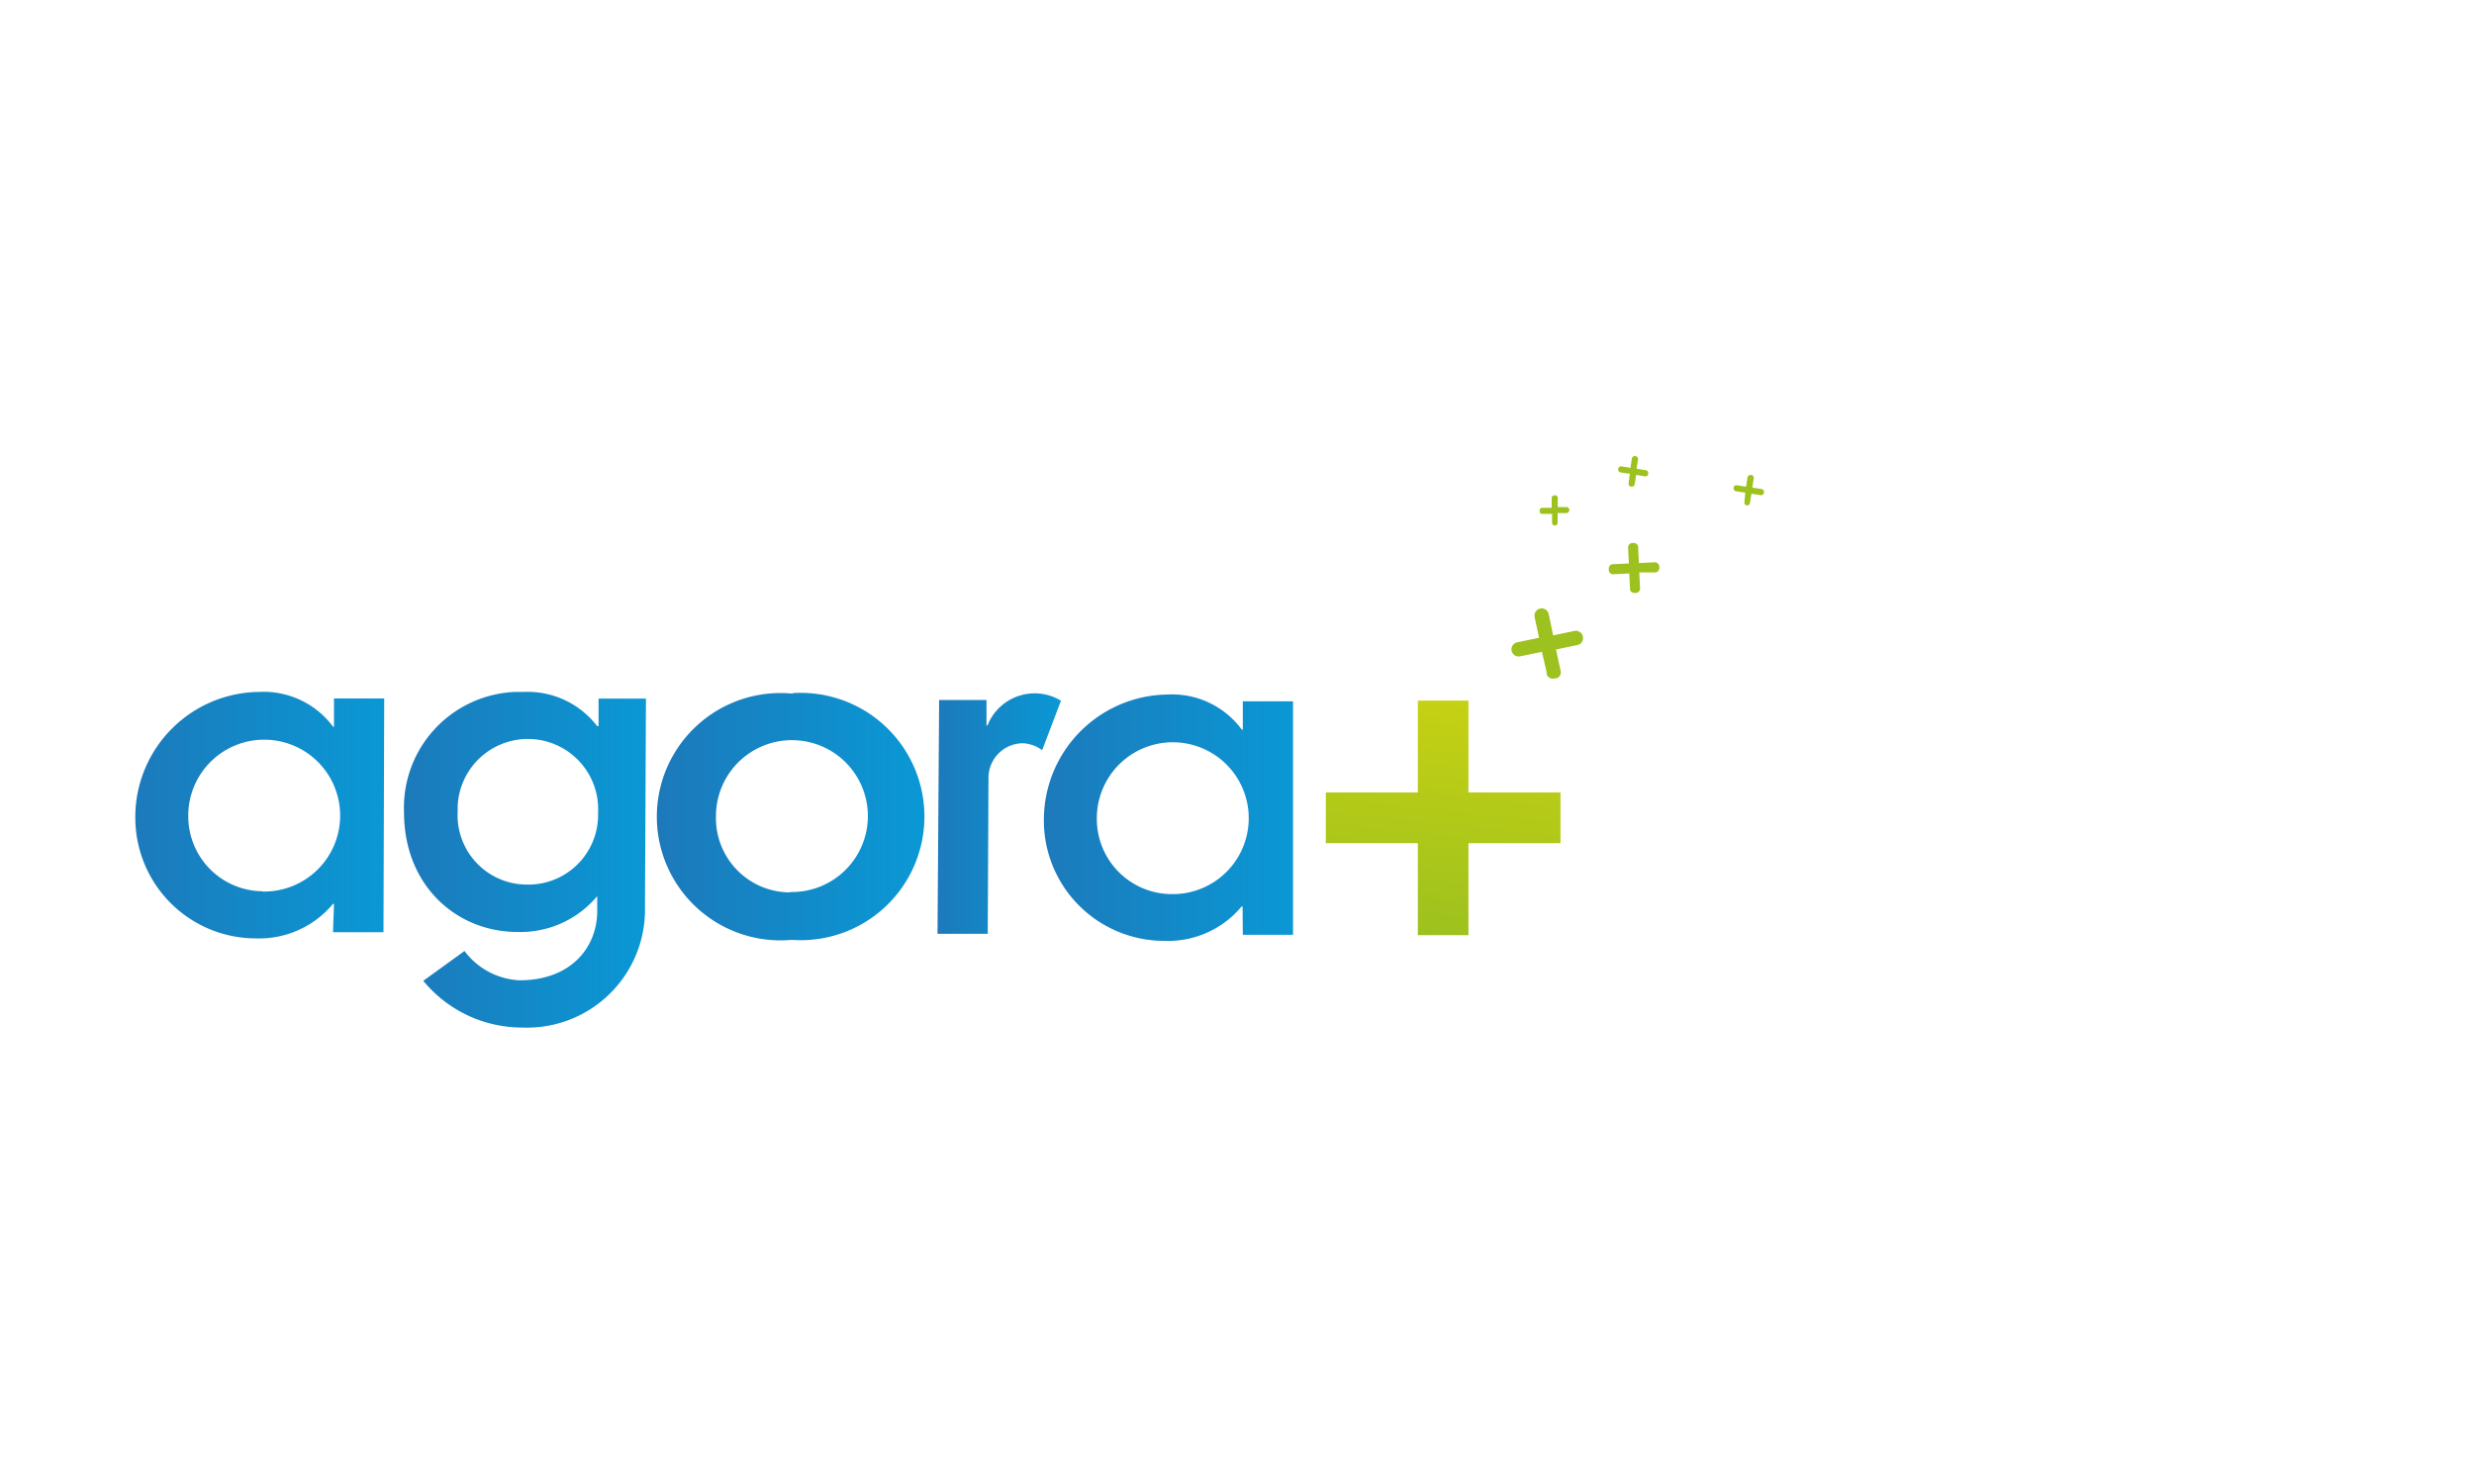 <svg id="Layer_1" data-name="Layer 1" xmlns="http://www.w3.org/2000/svg" xmlns:xlink="http://www.w3.org/1999/xlink" viewBox="0 0 200 120"><defs><style>.cls-1{fill:url(#linear-gradient);}.cls-2{fill:url(#linear-gradient-2);}.cls-3{fill:url(#linear-gradient-3);}.cls-4{fill:url(#linear-gradient-4);}.cls-5{fill:url(#linear-gradient-5);}.cls-6{fill:url(#linear-gradient-6);}.cls-7{fill:#9dc11e;}</style><linearGradient id="linear-gradient" x1="353.72" y1="-987.57" x2="373.21" y2="-987.57" gradientTransform="matrix(1, 0, 0, -1, -320.99, -918.05)" gradientUnits="userSpaceOnUse"><stop offset="0" stop-color="#1c7abb"/><stop offset="1" stop-color="#0a98d5"/></linearGradient><linearGradient id="linear-gradient-2" x1="374.57" y1="-984.05" x2="395.42" y2="-984.05" xlink:href="#linear-gradient"/><linearGradient id="linear-gradient-3" x1="396.78" y1="-983.86" x2="406.71" y2="-983.86" xlink:href="#linear-gradient"/><linearGradient id="linear-gradient-4" x1="405.38" y1="-984.17" x2="425.57" y2="-984.17" xlink:href="#linear-gradient"/><linearGradient id="linear-gradient-5" x1="331.89" y1="-983.96" x2="352.08" y2="-983.96" xlink:href="#linear-gradient"/><linearGradient id="linear-gradient-6" x1="436.67" y1="-993.78" x2="438.65" y2="-974.59" gradientTransform="matrix(1, 0, 0, -1, -320.99, -918.05)" gradientUnits="userSpaceOnUse"><stop offset="0" stop-color="#9dc11e"/><stop offset="1" stop-color="#c6d113"/></linearGradient></defs><path class="cls-1" d="M52.14,73.29a9.54,9.54,0,0,1-9.92,9.8,10.34,10.34,0,0,1-8-3.78l3.33-2.41A5.91,5.91,0,0,0,42,79.27c4.17,0,6.26-2.67,6.28-5.56V72.46a8.06,8.06,0,0,1-6.45,2.9c-4.89,0-9.17-3.71-9.17-9.69a9.37,9.37,0,0,1,9-9.72q.36,0,.72,0a7.08,7.08,0,0,1,5.89,2.76h.12V56.49h3.83ZM42.7,71.53a5.63,5.63,0,0,0,5.65-5.61V65.7A5.67,5.67,0,1,0,37,65.17c0,.14,0,.28,0,.42a5.61,5.61,0,0,0,5.27,5.93Z"/><path class="cls-2" d="M64.05,56.05A10,10,0,1,1,64,76a10,10,0,1,1,.09-19.91ZM64,72.13A6.14,6.14,0,1,0,57.88,66h0a6,6,0,0,0,5.87,6.16Z"/><path class="cls-3" d="M75.92,56.6h3.83v2.06h.08a4.1,4.1,0,0,1,5.94-2l-1.52,4a2.93,2.93,0,0,0-1.51-.56,2.8,2.8,0,0,0-2.83,2.76V63l-.06,12.51H75.79Z"/><path class="cls-4" d="M100.45,73.3h-.08a7.72,7.72,0,0,1-6.22,2.78,9.73,9.73,0,0,1-9.76-10,10.13,10.13,0,0,1,10-9.92,7,7,0,0,1,6,2.84h.08V56.71h4.06l0,18.88h-4.06Zm-5.78-1a6.14,6.14,0,1,0-6-6.28v.13a6.07,6.07,0,0,0,6,6.15Z"/><path class="cls-5" d="M27,73.09h-.08a7.76,7.76,0,0,1-6.22,2.79,9.75,9.75,0,0,1-9.76-9.73,2.81,2.81,0,0,1,0-.29,10.12,10.12,0,0,1,10-9.91,7,7,0,0,1,6,2.83H27v-2.3h4.06L31,75.38H26.92Zm-5.78-1a6.14,6.14,0,1,0-6-6.27v.11a6.06,6.06,0,0,0,6,6.14Z"/><polygon class="cls-6" points="126.15 64.08 118.71 64.08 118.71 56.65 114.62 56.65 114.62 64.08 107.18 64.08 107.18 68.18 114.62 68.18 114.62 75.62 118.71 75.62 118.71 68.18 126.15 68.18 126.15 64.08"/><path class="cls-7" d="M124.65,52.71l-1.71.35a.58.58,0,1,1-.24-1.13l1.72-.36-.36-1.67a.58.58,0,0,1,1.14-.24l.36,1.72,1.71-.36a.58.58,0,0,1,.69.45.57.57,0,0,1-.45.69h0l-1.72.36.36,1.67a.51.51,0,0,1-.33.66.28.28,0,0,1-.13,0,.51.51,0,0,1-.65-.32.31.31,0,0,1,0-.13Z"/><path class="cls-7" d="M131.71,46.37l-1.22.06a.36.36,0,0,1-.43-.29.38.38,0,0,1,0-.1.36.36,0,0,1,.29-.42h.11l1.22-.06-.06-1.22a.38.38,0,0,1,.29-.43h.1a.36.36,0,0,1,.42.29.37.37,0,0,1,0,.11l.06,1.22,1.23-.06a.37.37,0,0,1,.42.31.28.28,0,0,1,0,.09.37.37,0,0,1-.3.42h-.1l-1.22,0,.06,1.23a.36.36,0,0,1-.28.42h-.11a.35.35,0,0,1-.42-.29.34.34,0,0,1,0-.1Z"/><path class="cls-7" d="M125.46,41.55h-.74a.2.2,0,0,1-.25-.16v-.07a.22.22,0,0,1,.17-.26h.8v-.74a.23.23,0,0,1,.17-.26h.07a.21.21,0,0,1,.25.17.13.13,0,0,1,0,.06V41h.73a.24.24,0,0,1,.2.29.26.26,0,0,1-.2.2h-.74l0,.74a.23.23,0,0,1-.19.26h0a.22.22,0,0,1-.26-.17v-.81Z"/><path class="cls-7" d="M131.76,38.31,131,38.2a.25.25,0,0,1-.18-.3.24.24,0,0,1,.25-.19l.74.12.11-.74a.25.25,0,0,1,.5.08l-.12.73.72.12a.21.21,0,0,1,.22.21.15.15,0,0,1,0,.07.21.21,0,0,1-.21.22H133l-.73-.12-.12.73a.22.22,0,0,1-.22.22h-.06a.21.21,0,0,1-.21-.22.2.2,0,0,1,0-.07Z"/><path class="cls-7" d="M141.09,39.84l-.73-.11a.22.22,0,0,1-.21-.23.13.13,0,0,1,0-.06.2.2,0,0,1,.22-.2h.05l.73.12.12-.73a.23.23,0,0,1,.23-.22h.05a.21.21,0,0,1,.22.21.15.15,0,0,1,0,.07l-.11.74.73.11a.23.23,0,0,1,.21.23.13.13,0,0,1,0,.06.22.22,0,0,1-.23.21h-.05l-.73-.12-.12.73a.22.22,0,0,1-.23.22h0a.21.21,0,0,1-.22-.21s0,0,0-.07Z"/></svg>